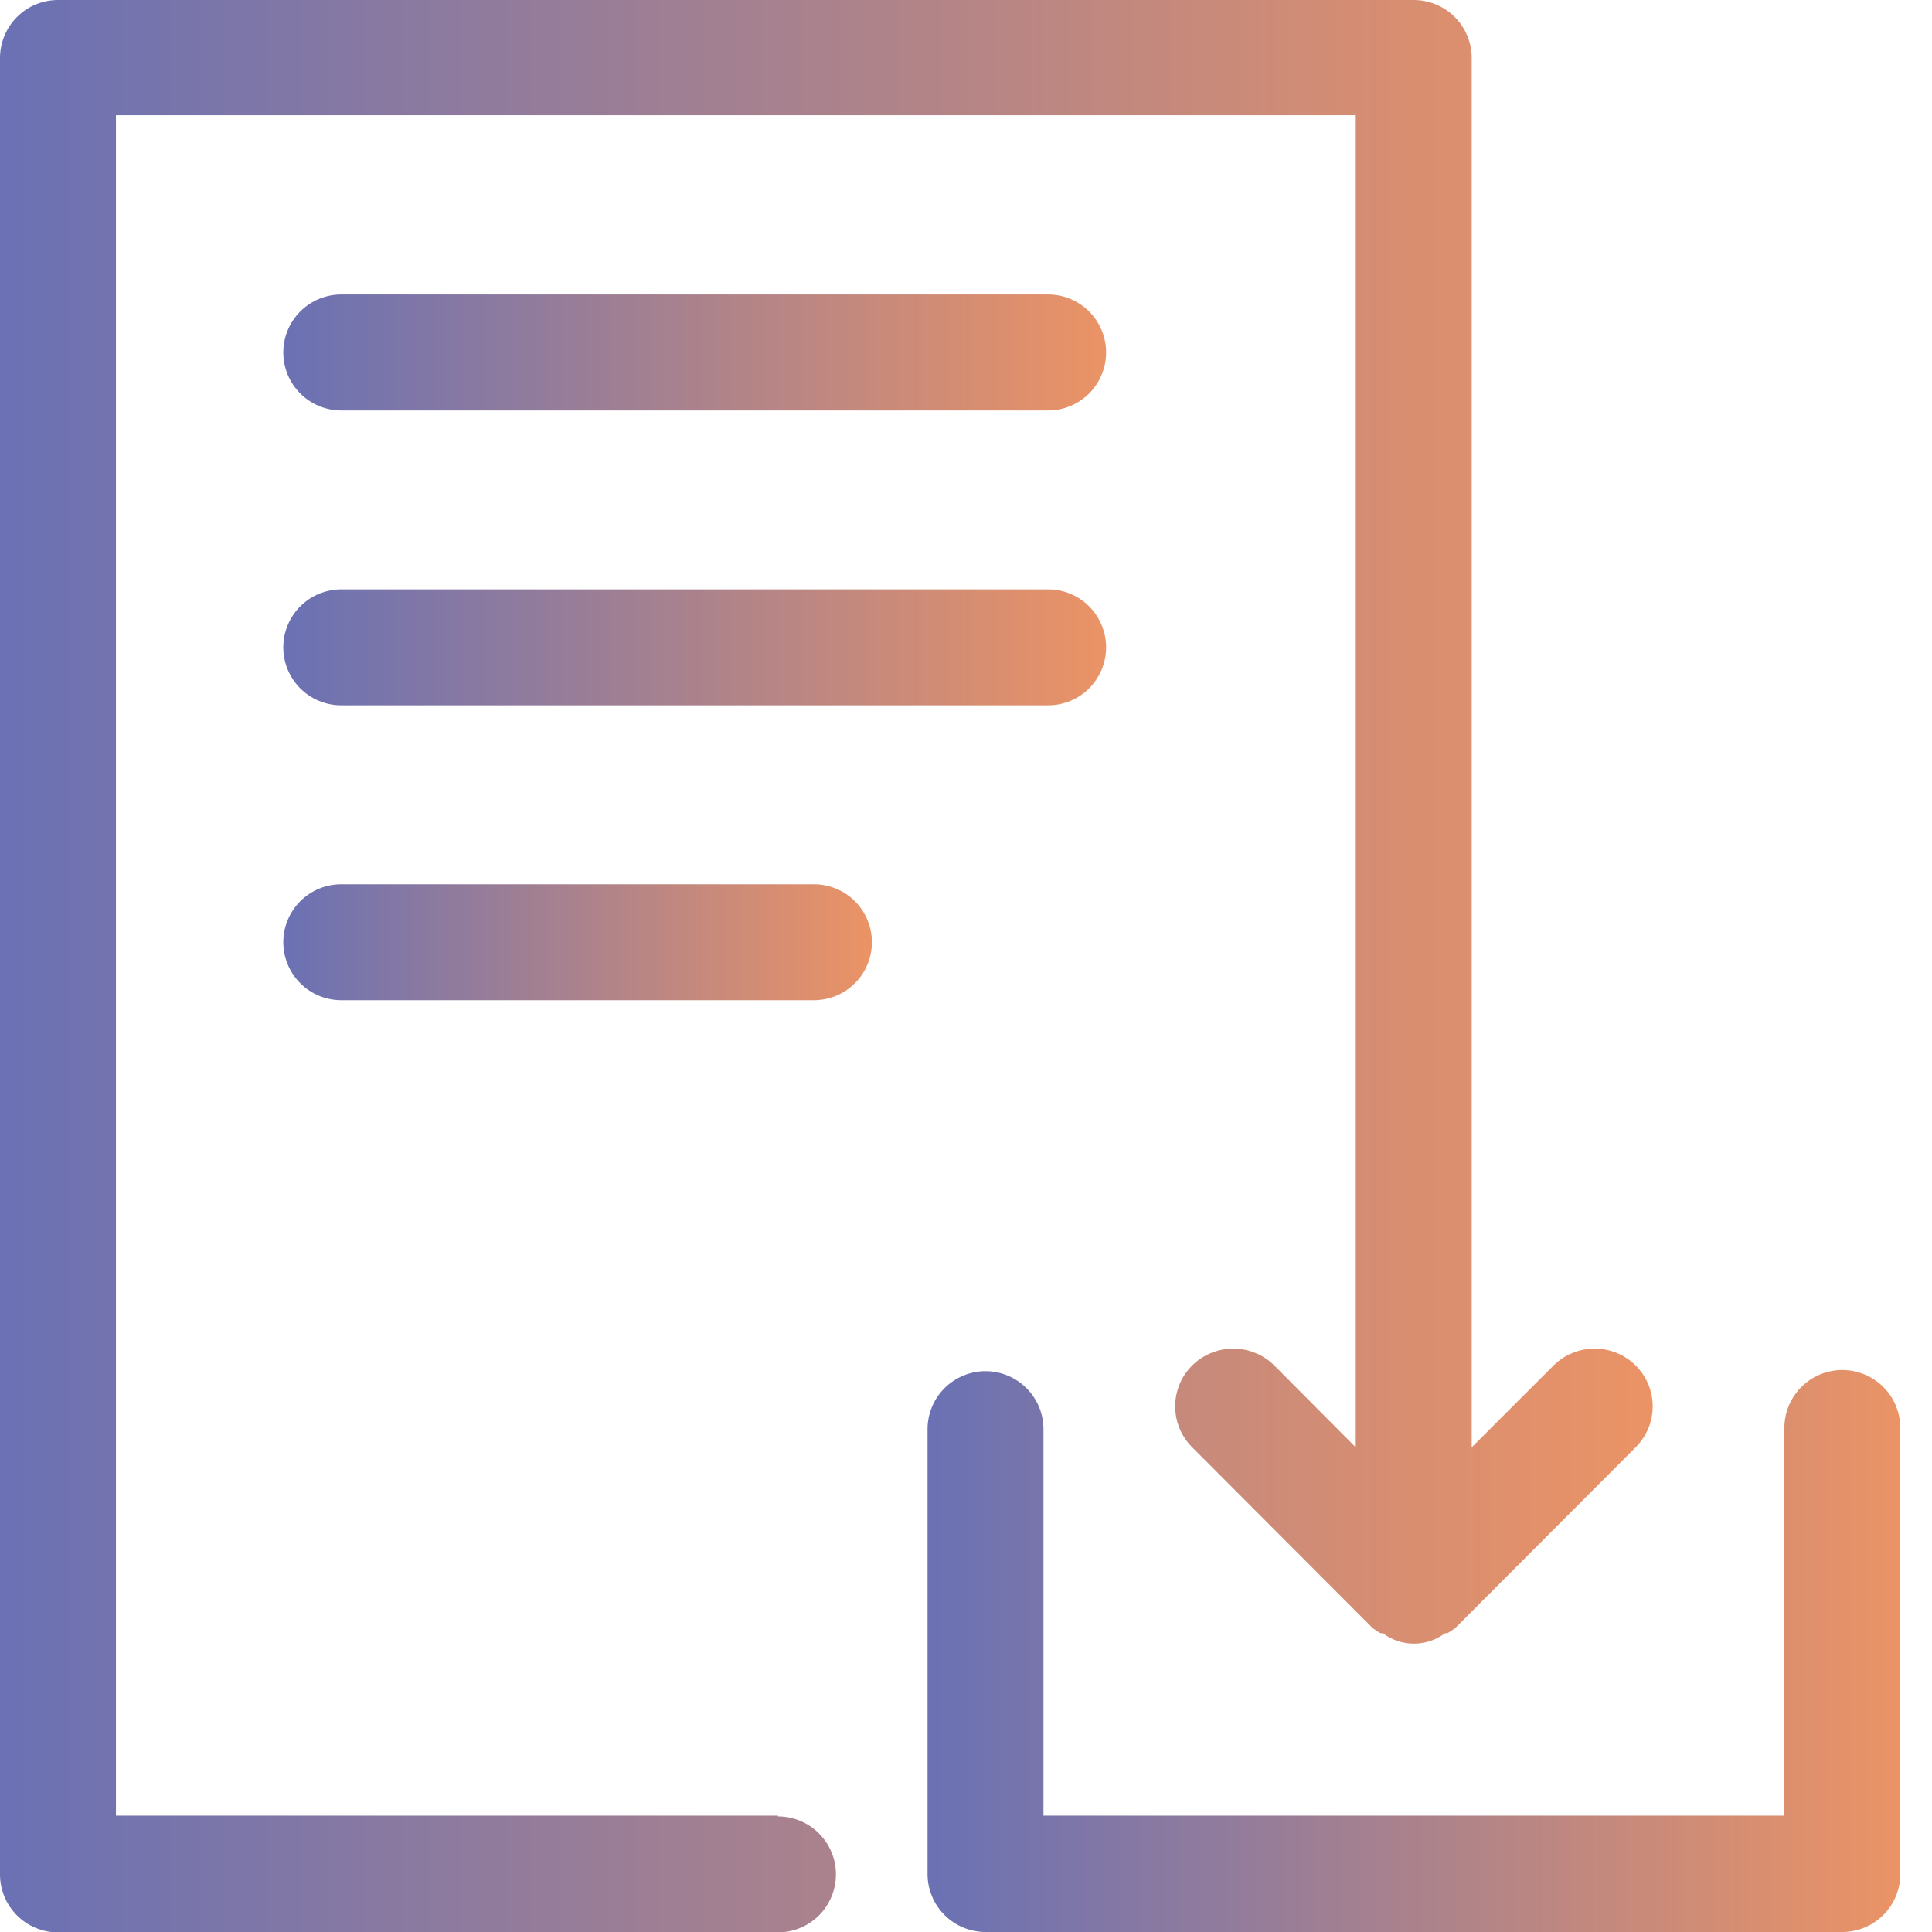 <svg width="60" height="60" viewBox="0 0 60 60" fill="none" xmlns="http://www.w3.org/2000/svg">
<g clip-path="url(#clip0_1152_15740)">
<path d="M24.161 56.387H3.601V3.577H42.104V44.949L39.572 42.404C39.233 42.07 38.776 41.883 38.3 41.883C37.824 41.883 37.367 42.07 37.027 42.404C36.859 42.571 36.725 42.769 36.634 42.987C36.543 43.206 36.496 43.44 36.496 43.677C36.496 43.913 36.543 44.148 36.634 44.366C36.725 44.584 36.859 44.783 37.027 44.949L42.633 50.566C42.71 50.622 42.79 50.674 42.873 50.722H42.945C43.223 50.931 43.562 51.045 43.911 51.045C44.259 51.045 44.598 50.931 44.877 50.722H44.949C45.032 50.674 45.112 50.622 45.189 50.566L50.794 44.949C50.962 44.783 51.096 44.584 51.188 44.366C51.279 44.148 51.326 43.913 51.326 43.677C51.326 43.44 51.279 43.206 51.188 42.987C51.096 42.769 50.962 42.571 50.794 42.404C50.455 42.07 49.998 41.883 49.522 41.883C49.046 41.883 48.589 42.07 48.25 42.404L45.705 44.949V1.8C45.705 1.323 45.516 0.865 45.178 0.527C44.84 0.19 44.382 0 43.905 0H1.8C1.323 0 0.865 0.19 0.527 0.527C0.19 0.865 0 1.323 0 1.8V58.212C0 58.689 0.19 59.147 0.527 59.485C0.865 59.822 1.323 60.012 1.8 60.012H24.161C24.638 60.012 25.096 59.822 25.434 59.485C25.771 59.147 25.961 58.689 25.961 58.212C25.961 57.734 25.771 57.276 25.434 56.939C25.096 56.601 24.638 56.411 24.161 56.411V56.387Z" fill="url(#paint0_linear_1152_15740)"/>
<path d="M32.551 9.146H10.598C10.121 9.146 9.663 9.336 9.325 9.673C8.988 10.011 8.798 10.469 8.798 10.946C8.798 11.424 8.988 11.882 9.325 12.219C9.663 12.557 10.121 12.747 10.598 12.747H32.551C33.028 12.747 33.486 12.557 33.824 12.219C34.161 11.882 34.351 11.424 34.351 10.946C34.351 10.469 34.161 10.011 33.824 9.673C33.486 9.336 33.028 9.146 32.551 9.146Z" fill="url(#paint1_linear_1152_15740)"/>
<path d="M32.551 18.304H10.598C10.121 18.304 9.663 18.493 9.325 18.831C8.988 19.169 8.798 19.627 8.798 20.104C8.798 20.582 8.988 21.04 9.325 21.377C9.663 21.715 10.121 21.904 10.598 21.904H32.551C33.028 21.904 33.486 21.715 33.824 21.377C34.161 21.04 34.351 20.582 34.351 20.104C34.351 19.627 34.161 19.169 33.824 18.831C33.486 18.493 33.028 18.304 32.551 18.304Z" fill="url(#paint2_linear_1152_15740)"/>
<path d="M25.277 27.462H10.598C10.121 27.462 9.663 27.651 9.325 27.989C8.988 28.326 8.798 28.784 8.798 29.262C8.798 29.739 8.988 30.197 9.325 30.535C9.663 30.873 10.121 31.062 10.598 31.062H25.277C25.755 31.062 26.213 30.873 26.55 30.535C26.888 30.197 27.078 29.739 27.078 29.262C27.078 28.784 26.888 28.326 26.55 27.989C26.213 27.651 25.755 27.462 25.277 27.462Z" fill="url(#paint3_linear_1152_15740)"/>
<path d="M57.215 42.548C56.738 42.548 56.28 42.738 55.942 43.076C55.605 43.413 55.415 43.871 55.415 44.349V56.387H32.406V44.385C32.406 43.907 32.217 43.449 31.879 43.112C31.541 42.774 31.084 42.584 30.606 42.584C30.128 42.584 29.671 42.774 29.333 43.112C28.995 43.449 28.806 43.907 28.806 44.385V58.2C28.806 58.677 28.995 59.135 29.333 59.473C29.671 59.81 30.128 60 30.606 60H57.215C57.693 60 58.151 59.81 58.488 59.473C58.826 59.135 59.016 58.677 59.016 58.2V44.385C59.02 44.145 58.977 43.907 58.889 43.685C58.801 43.462 58.669 43.259 58.501 43.088C58.334 42.917 58.133 42.782 57.913 42.689C57.692 42.596 57.455 42.548 57.215 42.548Z" fill="url(#paint4_linear_1152_15740)"/>
</g>
<defs>
<linearGradient id="paint0_linear_1152_15740" x1="51.322" y1="29.994" x2="0" y2="29.994" gradientUnits="userSpaceOnUse">
<stop stop-color="#EB9365"/>
<stop offset="1" stop-color="#6A71B4"/>
</linearGradient>
<linearGradient id="paint1_linear_1152_15740" x1="34.351" y1="10.946" x2="8.798" y2="10.946" gradientUnits="userSpaceOnUse">
<stop stop-color="#EB9365"/>
<stop offset="1" stop-color="#6A71B4"/>
</linearGradient>
<linearGradient id="paint2_linear_1152_15740" x1="34.351" y1="20.104" x2="8.798" y2="20.104" gradientUnits="userSpaceOnUse">
<stop stop-color="#EB9365"/>
<stop offset="1" stop-color="#6A71B4"/>
</linearGradient>
<linearGradient id="paint3_linear_1152_15740" x1="27.078" y1="29.262" x2="8.798" y2="29.262" gradientUnits="userSpaceOnUse">
<stop stop-color="#EB9365"/>
<stop offset="1" stop-color="#6A71B4"/>
</linearGradient>
<linearGradient id="paint4_linear_1152_15740" x1="59.016" y1="51.274" x2="28.806" y2="51.274" gradientUnits="userSpaceOnUse">
<stop stop-color="#EB9365"/>
<stop offset="1" stop-color="#6A71B4"/>
</linearGradient>
<clipPath id="clip0_1152_15740">
<rect width="59.004" height="60" fill="white"/>
</clipPath>
</defs>
</svg>
